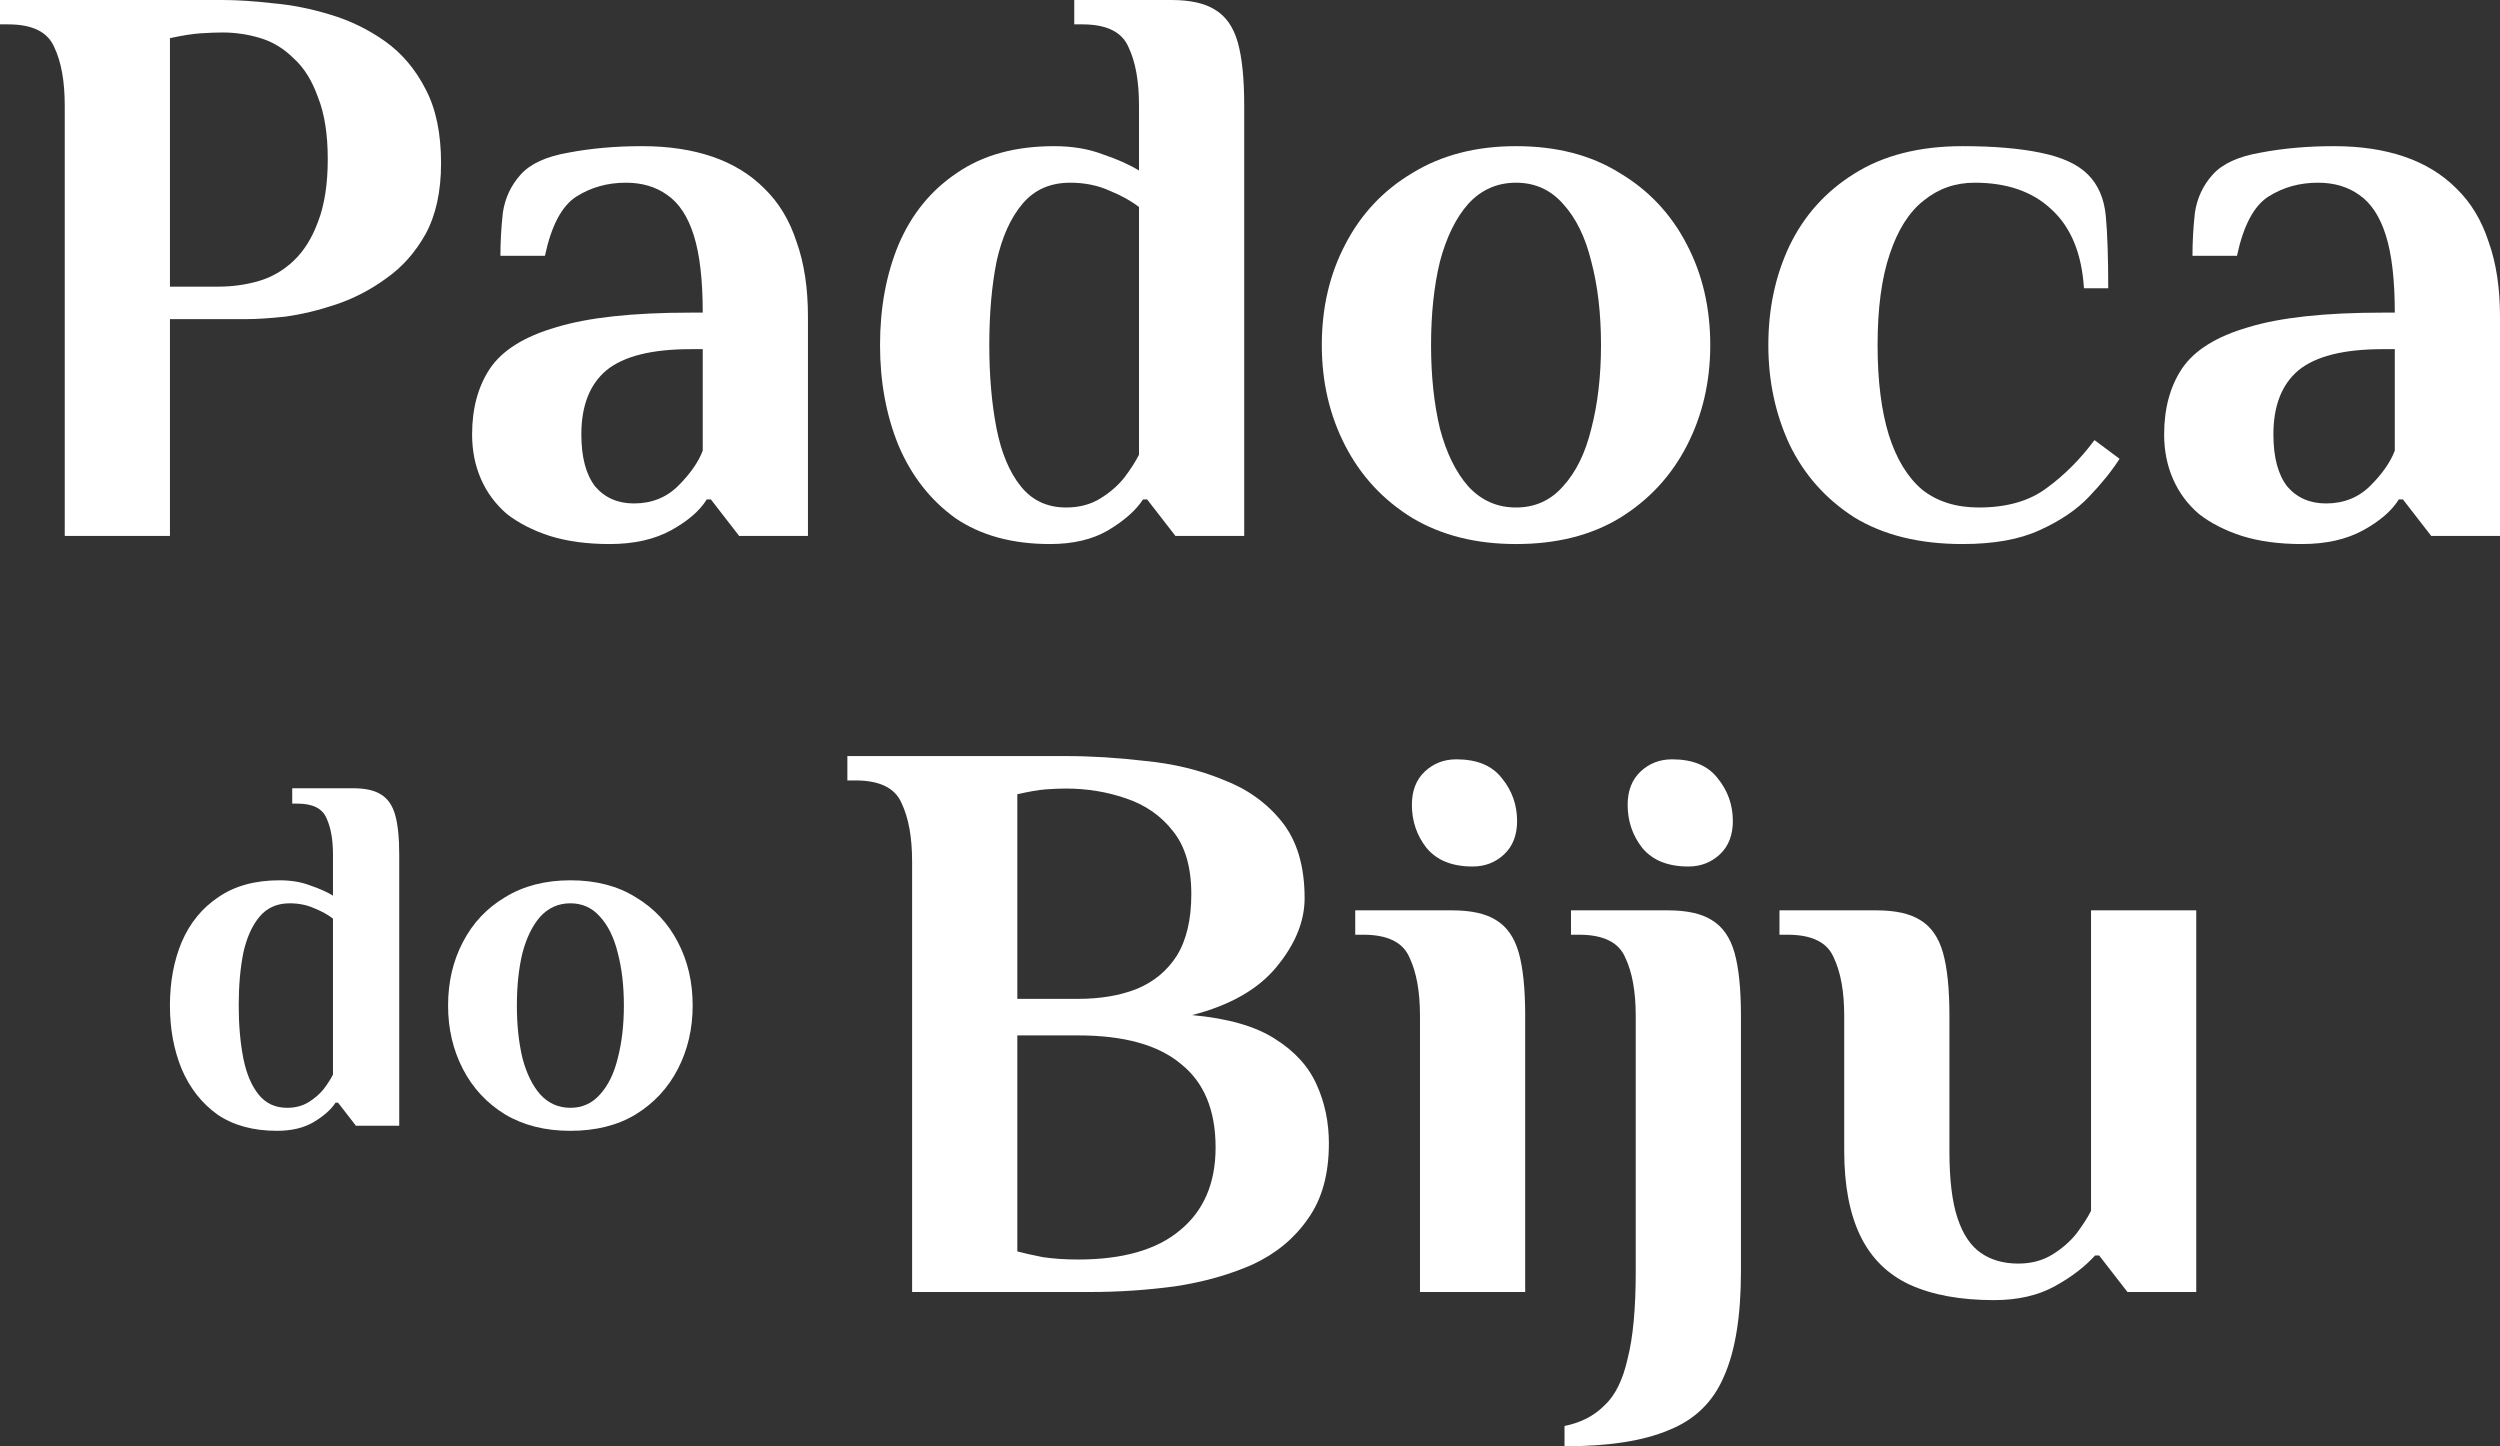 <?xml version="1.0" encoding="UTF-8"?>
<!DOCTYPE svg PUBLIC '-//W3C//DTD SVG 1.0//EN'
          'http://www.w3.org/TR/2001/REC-SVG-20010904/DTD/svg10.dtd'>
<svg fill="none" height="210" style="fill: none;" viewBox="0 0 363 210" width="363" xmlns="http://www.w3.org/2000/svg" xmlns:xlink="http://www.w3.org/1999/xlink"
><rect x="0" y="0" width="363" height="210" fill="#333333" stroke="none"/><path d="M334.211 78.995C330.92 78.995 328.022 78.602 325.515 77.816C323.087 77.03 321.011 75.969 319.287 74.632C317.642 73.218 316.389 71.528 315.527 69.563C314.665 67.598 314.234 65.436 314.234 63.078C314.234 59.305 315.096 56.122 316.82 53.528C318.621 50.855 321.833 48.851 326.455 47.515C331.077 46.1 337.579 45.393 345.961 45.393H347.724C347.724 40.676 347.293 36.943 346.431 34.192C345.57 31.441 344.277 29.476 342.554 28.297C340.909 27.118 338.911 26.528 336.561 26.528C333.897 26.528 331.508 27.196 329.393 28.532C327.278 29.869 325.75 32.738 324.81 37.139H318.347C318.347 35.096 318.465 33.013 318.7 30.89C319.013 28.768 319.875 26.921 321.285 25.349C322.695 23.777 325.006 22.716 328.218 22.166C331.508 21.537 335.072 21.222 338.911 21.222C342.75 21.222 346.157 21.733 349.134 22.755C352.111 23.777 354.618 25.31 356.655 27.353C358.77 29.397 360.337 31.991 361.355 35.135C362.452 38.2 363 41.816 363 45.982V77.816H353.012L348.899 72.51H348.312C347.293 74.161 345.57 75.654 343.141 76.991C340.713 78.327 337.736 78.995 334.211 78.995ZM337.736 73.1C340.321 73.1 342.475 72.235 344.199 70.506C345.922 68.777 347.097 67.087 347.724 65.436V50.698H345.961C340.321 50.698 336.247 51.72 333.741 53.764C331.312 55.807 330.098 58.912 330.098 63.078C330.098 66.379 330.764 68.895 332.096 70.624C333.506 72.275 335.386 73.1 337.736 73.1Z" fill="#fff"
  /><path d="M284.964 78.995C278.697 78.995 273.448 77.698 269.218 75.104C265.066 72.432 261.932 68.895 259.817 64.493C257.78 60.091 256.762 55.296 256.762 50.109C256.762 44.842 257.78 40.048 259.817 35.724C261.932 31.323 265.066 27.825 269.218 25.231C273.448 22.559 278.697 21.222 284.964 21.222C289.429 21.222 293.189 21.537 296.244 22.166C299.378 22.794 301.689 23.856 303.177 25.349C304.666 26.843 305.527 28.847 305.762 31.362C305.997 33.877 306.115 37.375 306.115 41.855H302.59C302.276 36.825 300.71 33.013 297.889 30.419C295.148 27.825 291.426 26.528 286.726 26.528C283.906 26.528 281.438 27.393 279.323 29.122C277.208 30.773 275.563 33.366 274.388 36.904C273.213 40.362 272.625 44.764 272.625 50.109C272.625 55.296 273.174 59.659 274.27 63.196C275.367 66.654 276.973 69.288 279.088 71.095C281.282 72.825 284.024 73.689 287.314 73.689C291.387 73.689 294.678 72.746 297.184 70.86C299.77 68.973 302.081 66.654 304.117 63.903L307.76 66.615C306.663 68.344 305.175 70.192 303.295 72.157C301.493 74.043 299.104 75.654 296.127 76.991C293.228 78.327 289.507 78.995 284.964 78.995Z" fill="#fff"
  /><path d="M220.128 78.995C214.331 78.995 209.317 77.737 205.087 75.222C200.856 72.628 197.605 69.13 195.334 64.729C193.062 60.327 191.926 55.454 191.926 50.109C191.926 44.685 193.062 39.812 195.334 35.489C197.605 31.087 200.856 27.628 205.087 25.113C209.317 22.519 214.331 21.222 220.128 21.222C226.003 21.222 231.017 22.519 235.169 25.113C239.399 27.628 242.65 31.087 244.922 35.489C247.194 39.812 248.329 44.685 248.329 50.109C248.329 55.454 247.194 60.327 244.922 64.729C242.65 69.13 239.399 72.628 235.169 75.222C231.017 77.737 226.003 78.995 220.128 78.995ZM220.128 73.689C222.869 73.689 225.141 72.668 226.943 70.624C228.823 68.58 230.194 65.79 231.056 62.253C231.996 58.637 232.466 54.589 232.466 50.109C232.466 45.55 231.996 41.502 231.056 37.965C230.194 34.428 228.823 31.637 226.943 29.593C225.141 27.55 222.869 26.528 220.128 26.528C217.386 26.528 215.075 27.55 213.195 29.593C211.393 31.637 210.022 34.428 209.082 37.965C208.22 41.502 207.789 45.55 207.789 50.109C207.789 54.589 208.22 58.637 209.082 62.253C210.022 65.79 211.393 68.58 213.195 70.624C215.075 72.668 217.386 73.689 220.128 73.689Z" fill="#fff"
  /><path d="M152.458 78.995C146.974 78.995 142.391 77.737 138.709 75.222C135.106 72.628 132.364 69.13 130.484 64.729C128.682 60.327 127.781 55.454 127.781 50.109C127.781 44.685 128.682 39.812 130.484 35.489C132.364 31.087 135.184 27.629 138.944 25.113C142.705 22.52 147.405 21.223 153.045 21.223C155.709 21.223 158.059 21.616 160.096 22.402C162.211 23.109 163.974 23.895 165.384 24.76V15.327C165.384 11.79 164.875 8.961 163.856 6.838C162.916 4.638 160.683 3.537 157.158 3.537H155.983V0H170.084C172.826 0 174.941 0.472 176.429 1.415C177.996 2.358 179.093 3.93 179.72 6.131C180.346 8.332 180.66 11.397 180.66 15.327V77.816H170.672L166.559 72.51H165.971C164.953 74.082 163.269 75.576 160.918 76.991C158.647 78.327 155.826 78.995 152.458 78.995ZM154.808 73.689C156.688 73.689 158.333 73.257 159.743 72.392C161.153 71.528 162.329 70.506 163.269 69.327C164.209 68.069 164.914 66.969 165.384 66.026V30.065C164.287 29.201 162.877 28.415 161.153 27.707C159.43 26.921 157.511 26.528 155.396 26.528C152.497 26.528 150.186 27.55 148.463 29.594C146.739 31.637 145.486 34.428 144.702 37.965C143.997 41.502 143.645 45.55 143.645 50.109C143.645 54.589 143.997 58.637 144.702 62.253C145.407 65.79 146.582 68.58 148.228 70.624C149.873 72.668 152.066 73.689 154.808 73.689Z" fill="#fff"
  /><path d="M88.524 78.995C85.234 78.995 82.335 78.602 79.829 77.816C77.4 77.03 75.324 75.969 73.601 74.632C71.956 73.218 70.702 71.528 69.84 69.563C68.979 67.598 68.548 65.436 68.548 63.078C68.548 59.305 69.41 56.122 71.133 53.528C72.935 50.855 76.147 48.851 80.769 47.515C85.391 46.1 91.893 45.393 100.275 45.393H102.038C102.038 40.676 101.607 36.943 100.745 34.192C99.883 31.441 98.591 29.476 96.867 28.297C95.222 27.118 93.225 26.528 90.874 26.528C88.211 26.528 85.822 27.196 83.706 28.532C81.591 29.869 80.064 32.738 79.124 37.139H72.661C72.661 35.096 72.778 33.013 73.013 30.89C73.326 28.768 74.188 26.921 75.598 25.349C77.008 23.777 79.319 22.716 82.531 22.166C85.822 21.537 89.386 21.222 93.225 21.222C97.063 21.222 100.471 21.733 103.448 22.755C106.425 23.777 108.931 25.31 110.968 27.353C113.083 29.397 114.65 31.991 115.668 35.135C116.765 38.2 117.314 41.816 117.314 45.982V77.816H107.325L103.213 72.51H102.625C101.607 74.161 99.883 75.654 97.455 76.991C95.026 78.327 92.049 78.995 88.524 78.995ZM92.049 73.1C94.635 73.1 96.789 72.235 98.512 70.506C100.236 68.777 101.411 67.087 102.038 65.436V50.698H100.275C94.635 50.698 90.561 51.72 88.054 53.764C85.626 55.807 84.411 58.912 84.411 63.078C84.411 66.379 85.077 68.895 86.409 70.624C87.819 72.275 89.699 73.1 92.049 73.1Z" fill="#fff"
  /><path d="M9.401 77.816V15.327C9.401 11.79 8.891 8.961 7.873 6.838C6.933 4.638 4.7 3.537 1.175 3.537H0V0H32.315C34.43 0 36.858 0.157 39.6 0.472C42.342 0.707 45.123 1.258 47.943 2.122C50.842 2.987 53.505 4.284 55.934 6.013C58.362 7.742 60.321 10.061 61.809 12.969C63.297 15.799 64.042 19.375 64.042 23.698C64.042 27.786 63.297 31.205 61.809 33.956C60.321 36.629 58.401 38.79 56.051 40.441C53.779 42.091 51.351 43.349 48.766 44.214C46.181 45.078 43.713 45.668 41.363 45.982C39.091 46.218 37.25 46.336 35.84 46.336H24.677V77.816H9.401ZM24.677 41.62H31.727C33.764 41.62 35.722 41.345 37.602 40.794C39.483 40.244 41.167 39.262 42.655 37.847C44.144 36.432 45.319 34.546 46.181 32.188C47.121 29.751 47.591 26.725 47.591 23.109C47.591 19.493 47.121 16.506 46.181 14.148C45.319 11.712 44.144 9.825 42.655 8.489C41.245 7.074 39.639 6.092 37.837 5.541C36.036 4.991 34.195 4.716 32.315 4.716C31.453 4.716 30.395 4.755 29.142 4.834C27.967 4.913 26.478 5.148 24.677 5.541V41.62Z" fill="#fff"
  /><path d="M289.518 188.777C284.661 188.777 280.588 188.031 277.298 186.537C274.086 185.044 271.696 182.686 270.13 179.463C268.563 176.24 267.78 172.114 267.78 167.083V147.511C267.78 143.974 267.27 141.144 266.252 139.022C265.312 136.821 263.079 135.721 259.554 135.721H258.379V132.184H272.48C275.222 132.184 277.337 132.655 278.825 133.599C280.392 134.542 281.489 136.114 282.115 138.315C282.742 140.516 283.056 143.581 283.056 147.511V167.201C283.056 171.288 283.447 174.511 284.231 176.869C285.014 179.227 286.15 180.917 287.638 181.939C289.127 182.961 290.929 183.472 293.044 183.472C294.924 183.472 296.569 183.039 297.979 182.175C299.389 181.31 300.564 180.288 301.504 179.109C302.444 177.852 303.149 176.751 303.619 175.808V132.184H318.895V187.598H308.907L304.794 182.293H304.207C302.718 183.943 300.76 185.437 298.332 186.773C295.903 188.109 292.965 188.777 289.518 188.777Z" fill="#fff"
  /><path d="M227.168 210V207.053C229.518 206.581 231.437 205.598 232.926 204.105C234.493 202.69 235.629 200.411 236.334 197.267C237.117 194.201 237.509 189.996 237.509 184.651V147.512C237.509 143.974 236.999 141.145 235.981 139.023C235.041 136.822 232.808 135.721 229.283 135.721H228.108V132.184H242.209C244.951 132.184 247.066 132.656 248.554 133.599C250.121 134.542 251.218 136.114 251.845 138.315C252.471 140.516 252.785 143.581 252.785 147.512V184.651C252.785 191.096 251.962 196.166 250.317 199.861C248.75 203.555 246.087 206.149 242.326 207.642C238.645 209.214 233.592 210 227.168 210ZM245.147 125.817C242.17 125.817 239.937 124.913 238.449 123.106C237.039 121.298 236.334 119.215 236.334 116.857C236.334 114.813 236.96 113.202 238.214 112.023C239.467 110.844 240.995 110.254 242.796 110.254C245.773 110.254 247.967 111.158 249.377 112.966C250.865 114.774 251.61 116.857 251.61 119.215C251.61 121.258 250.983 122.87 249.729 124.049C248.476 125.228 246.948 125.817 245.147 125.817Z" fill="#fff"
  /><path d="M206.181 187.599V147.512C206.181 143.974 205.672 141.145 204.653 139.023C203.713 136.822 201.481 135.721 197.955 135.721H196.78V132.184H210.881C213.623 132.184 215.738 132.656 217.227 133.599C218.793 134.542 219.89 136.114 220.517 138.315C221.144 140.516 221.457 143.581 221.457 147.512V187.599H206.181ZM213.819 125.817C210.842 125.817 208.609 124.913 207.121 123.106C205.711 121.298 205.006 119.215 205.006 116.857C205.006 114.813 205.633 113.202 206.886 112.023C208.139 110.844 209.667 110.254 211.469 110.254C214.446 110.254 216.639 111.158 218.049 112.966C219.538 114.774 220.282 116.857 220.282 119.215C220.282 121.258 219.655 122.87 218.402 124.049C217.148 125.228 215.621 125.817 213.819 125.817Z" fill="#fff"
  /><path d="M132.439 187.598V125.11C132.439 121.573 131.93 118.743 130.911 116.621C129.971 114.42 127.738 113.319 124.213 113.319H123.038V109.782H154.765C158.447 109.782 162.286 110.018 166.281 110.49C170.355 110.883 174.115 111.787 177.562 113.201C181.087 114.538 183.946 116.581 186.14 119.332C188.333 122.083 189.43 125.778 189.43 130.415C189.43 133.795 188.059 137.136 185.317 140.437C182.654 143.66 178.58 145.978 173.096 147.393C178.267 147.865 182.262 149.005 185.082 150.813C187.981 152.62 190.017 154.861 191.193 157.533C192.368 160.127 192.955 162.957 192.955 166.022C192.955 170.502 191.937 174.157 189.9 176.987C187.942 179.817 185.278 182.018 181.909 183.59C178.541 185.083 174.781 186.144 170.629 186.773C166.555 187.323 162.442 187.598 158.29 187.598H132.439ZM156.528 182.882C163.03 182.882 167.965 181.467 171.334 178.638C174.781 175.808 176.504 171.799 176.504 166.612C176.504 161.188 174.82 157.14 171.451 154.468C168.161 151.716 163.187 150.341 156.528 150.341H147.715V181.703C148.576 181.939 149.791 182.214 151.357 182.528C152.924 182.764 154.648 182.882 156.528 182.882ZM147.715 145.035H156.528C159.74 145.035 162.56 144.564 164.988 143.62C167.495 142.599 169.454 140.987 170.864 138.786C172.274 136.507 172.979 133.52 172.979 129.826C172.979 125.896 172.078 122.83 170.276 120.629C168.553 118.428 166.281 116.856 163.461 115.913C160.719 114.97 157.82 114.498 154.765 114.498C153.903 114.498 152.924 114.538 151.827 114.616C150.809 114.695 149.438 114.931 147.715 115.324V145.035Z" fill="#fff"
  /><path d="M82.818 164.195C79.168 164.195 76.011 163.403 73.348 161.819C70.684 160.186 68.638 157.984 67.207 155.212C65.777 152.441 65.061 149.373 65.061 146.007C65.061 142.592 65.777 139.524 67.207 136.802C68.638 134.031 70.684 131.853 73.348 130.269C76.011 128.636 79.168 127.82 82.818 127.82C86.518 127.82 89.674 128.636 92.288 130.269C94.952 131.853 96.999 134.031 98.429 136.802C99.86 139.524 100.575 142.592 100.575 146.007C100.575 149.373 99.86 152.441 98.429 155.212C96.999 157.984 94.952 160.186 92.288 161.819C89.674 163.403 86.518 164.195 82.818 164.195ZM82.818 160.854C84.545 160.854 85.975 160.211 87.109 158.924C88.293 157.637 89.156 155.881 89.699 153.653C90.291 151.377 90.587 148.828 90.587 146.007C90.587 143.137 90.291 140.588 89.699 138.361C89.156 136.134 88.293 134.377 87.109 133.09C85.975 131.804 84.545 131.16 82.818 131.16C81.092 131.16 79.637 131.804 78.453 133.09C77.319 134.377 76.455 136.134 75.864 138.361C75.321 140.588 75.05 143.137 75.05 146.007C75.05 148.828 75.321 151.377 75.864 153.653C76.455 155.881 77.319 157.637 78.453 158.924C79.637 160.211 81.092 160.854 82.818 160.854Z" fill="#fff"
  /><path d="M40.211 164.195C36.758 164.195 33.873 163.403 31.555 161.819C29.286 160.186 27.559 157.984 26.375 155.212C25.241 152.441 24.674 149.373 24.674 146.007C24.674 142.592 25.241 139.524 26.375 136.802C27.559 134.031 29.335 131.853 31.703 130.269C34.07 128.636 37.029 127.82 40.581 127.82C42.258 127.82 43.738 128.067 45.02 128.562C46.352 129.007 47.462 129.502 48.349 130.047V124.108C48.349 121.881 48.029 120.099 47.388 118.763C46.796 117.377 45.39 116.684 43.17 116.684H42.431V114.457H51.309C53.035 114.457 54.367 114.754 55.304 115.348C56.291 115.942 56.981 116.932 57.376 118.318C57.77 119.703 57.968 121.633 57.968 124.108V163.453H51.679L49.089 160.112H48.719C48.078 161.102 47.018 162.042 45.538 162.933C44.108 163.774 42.332 164.195 40.211 164.195ZM41.691 160.854C42.874 160.854 43.91 160.582 44.798 160.038C45.686 159.493 46.426 158.85 47.018 158.108C47.61 157.316 48.053 156.623 48.349 156.029V133.387C47.659 132.843 46.771 132.348 45.686 131.903C44.601 131.408 43.392 131.16 42.061 131.16C40.236 131.16 38.781 131.804 37.695 133.09C36.61 134.377 35.821 136.134 35.328 138.361C34.884 140.588 34.662 143.137 34.662 146.007C34.662 148.828 34.884 151.377 35.328 153.654C35.772 155.881 36.512 157.637 37.547 158.924C38.583 160.211 39.964 160.854 41.691 160.854Z" fill="#fff"
/></svg
>
